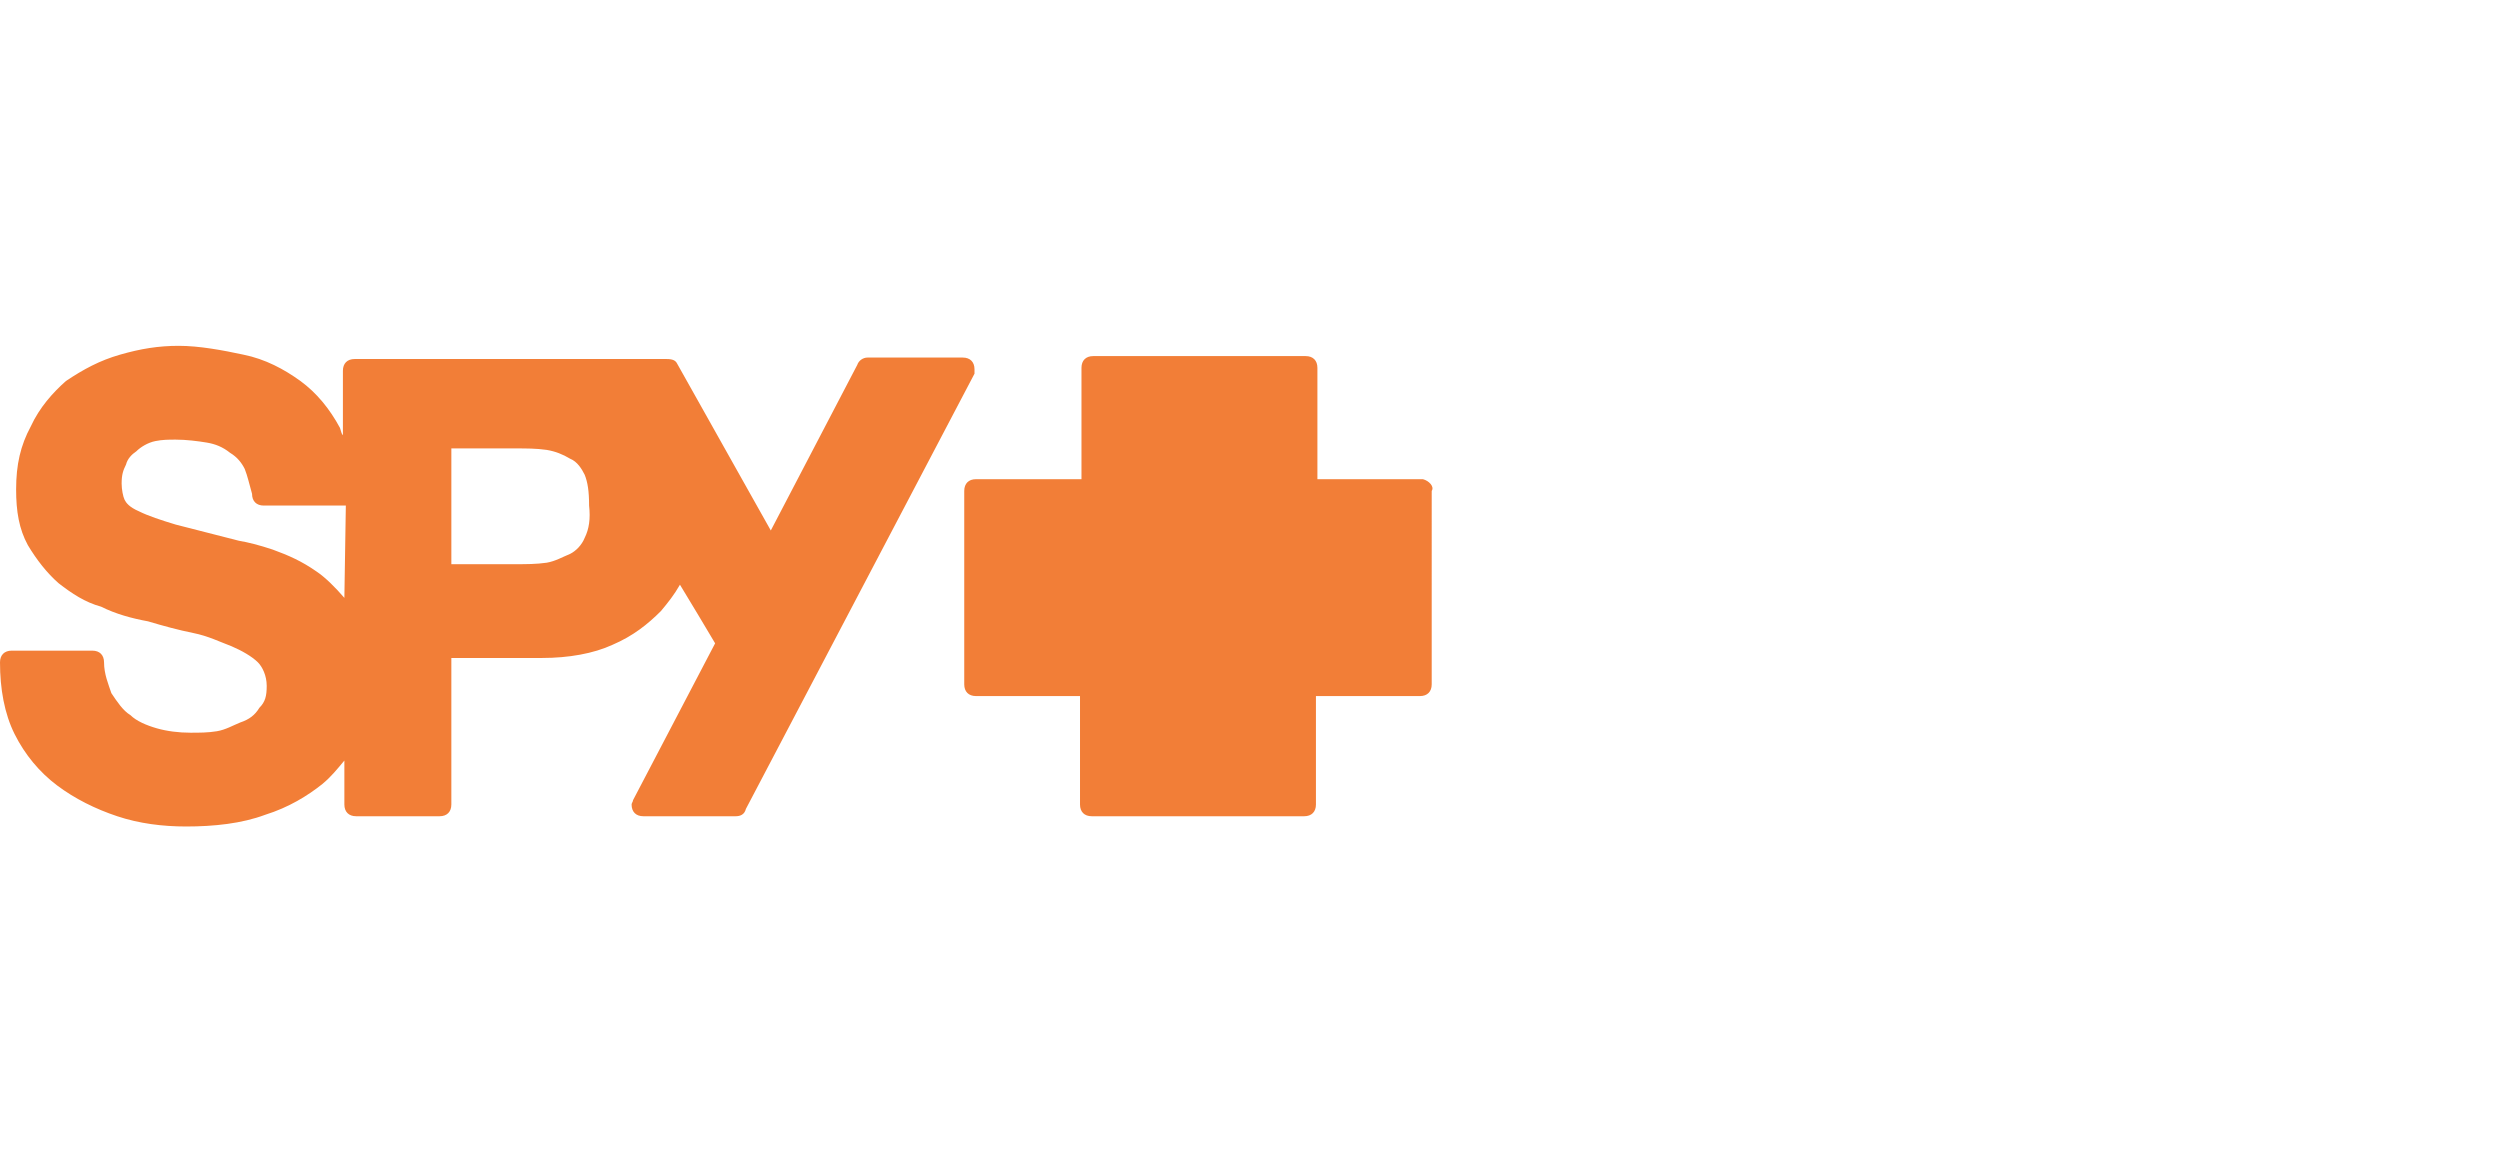 <?xml version="1.0" encoding="utf-8"?>
<!-- Generator: Adobe Illustrator 23.0.2, SVG Export Plug-In . SVG Version: 6.00 Build 0)  -->
<svg version="1.1" id="Layer_1" xmlns="http://www.w3.org/2000/svg" xmlns:xlink="http://www.w3.org/1999/xlink" x="0px" y="0px"
	 viewBox="0 0 170.6 80" style="enable-background:new 0 0 170.6 80;" xml:space="preserve">
<style type="text/css">
	.st0{fill:none;}
	.st1{fill:#F27E37;}
</style>
<rect class="st0" width="170.6" height="80"/>
<g id="Symbols_1_">
	<g id="Top-Navigation_1_" transform="translate(-1, -51)">
		<g id="Group_1_">
			<g id="SPY_Logo_1c-Black_1_" transform="translate(1, 51)">
				<g id="Clip-2_1_">
				</g>
				<path id="Fill-1_1_" class="st1" d="M97.1,32.7h-7.2v-7.6l0,0c0-0.5-0.3-0.8-0.8-0.8H74.6c-0.5,0-0.8,0.3-0.8,0.8v7.6h-7.2
					c-0.5,0-0.8,0.3-0.8,0.8v13.2c0,0.5,0.3,0.8,0.8,0.8h7.1v7.4l0,0c0,0.5,0.3,0.8,0.8,0.8l0,0H89l0,0c0.5,0,0.8-0.3,0.8-0.8l0,0
					v-7.4h7.1l0,0c0.5,0,0.8-0.3,0.8-0.8V33.5C97.9,33.2,97.5,32.8,97.1,32.7L97.1,32.7z M39.9,36.7c-0.2,0.5-0.6,0.9-1,1.1
					c-0.5,0.2-1,0.5-1.6,0.6c-0.7,0.1-1.4,0.1-2.1,0.1h-4.4v-7.9h4.4c0.7,0,1.4,0,2.1,0.1c0.6,0.1,1.1,0.3,1.6,0.6
					c0.5,0.2,0.8,0.7,1,1.1c0.2,0.5,0.3,1.1,0.3,2.1C40.3,35.4,40.2,36.1,39.9,36.7L39.9,36.7z M23.5,40.8c-0.6-0.7-1.3-1.4-1.9-1.8
					c-1-0.7-1.9-1.1-3-1.5c-0.9-0.3-1.7-0.5-2.3-0.6L12,35.8c-1-0.3-1.9-0.6-2.5-0.9c-0.7-0.3-0.9-0.6-1-0.8
					c-0.1-0.2-0.2-0.7-0.2-1.1c0-0.6,0.1-0.9,0.3-1.3C8.7,31.3,9,31,9.3,30.8c0.3-0.3,0.8-0.6,1.3-0.7C11.1,30,11.5,30,12,30
					c0.7,0,1.5,0.1,2.1,0.2c0.6,0.1,1.1,0.3,1.6,0.7c0.5,0.3,0.8,0.7,1,1.1c0.2,0.5,0.3,1,0.5,1.7l0,0c0,0.5,0.3,0.8,0.8,0.8l0,0
					h5.6L23.5,40.8L23.5,40.8z M66.5,25.2c0-0.5-0.3-0.8-0.8-0.8h-6.5c-0.3,0-0.6,0.2-0.7,0.5l-5.9,11.3c-1-1.8-3.1-5.5-6.4-11.4
					l0,0c-0.1-0.2-0.3-0.3-0.7-0.3h-1.8H24.2c-0.5,0-0.8,0.3-0.8,0.8l0,0v4.4c-0.1-0.1-0.1-0.2-0.2-0.5c-0.7-1.3-1.6-2.4-2.7-3.2
					c-1.1-0.8-2.4-1.5-3.9-1.8c-1.4-0.3-3-0.6-4.4-0.6c-1.4,0-2.6,0.2-4,0.6s-2.5,1-3.7,1.8c-0.9,0.8-1.8,1.8-2.4,3.1
					c-0.7,1.3-1,2.6-1,4.3c0,1.5,0.2,2.7,0.8,3.8c0.6,1,1.3,1.9,2.1,2.6c0.9,0.7,1.8,1.3,2.9,1.6c1,0.5,2.1,0.8,3.2,1
					c1,0.3,2.1,0.6,3.1,0.8s1.8,0.6,2.6,0.9c0.7,0.3,1.4,0.7,1.8,1.1c0.3,0.3,0.6,0.9,0.6,1.6c0,0.7-0.1,1.1-0.5,1.5
					c-0.3,0.5-0.7,0.8-1.3,1c-0.5,0.2-1,0.5-1.6,0.6S13.6,50,13,50c-0.8,0-1.6-0.1-2.3-0.3c-0.7-0.2-1.4-0.5-1.8-0.9
					c-0.5-0.3-0.9-0.9-1.3-1.5c-0.2-0.6-0.5-1.3-0.5-2.1l0,0c0-0.5-0.3-0.8-0.8-0.8l0,0H0.8l0,0c-0.5,0-0.8,0.3-0.8,0.8
					c0,1.8,0.3,3.5,1,4.9c0.7,1.4,1.7,2.6,2.9,3.5s2.6,1.6,4.1,2.1c1.5,0.5,3.1,0.7,4.7,0.7c1.9,0,3.8-0.2,5.4-0.8
					c1.6-0.5,2.9-1.3,3.9-2.1c0.6-0.5,1-1,1.5-1.6v3l0,0c0,0.5,0.3,0.8,0.8,0.8h1.7H30c0.5,0,0.8-0.3,0.8-0.8v-10H37
					c1.8,0,3.5-0.3,4.8-0.9c1.4-0.6,2.4-1.4,3.3-2.3c0.5-0.6,0.9-1.1,1.3-1.8c0.8,1.3,1.8,3,2.4,4l-5.6,10.7c0,0.1-0.1,0.2-0.1,0.3
					c0,0.5,0.3,0.8,0.8,0.8h6.3l0,0c0.3,0,0.6-0.1,0.7-0.5l15.6-29.7C66.5,25.5,66.5,25.3,66.5,25.2L66.5,25.2z M9.9,42.5L9.9,42.5
					L9.9,42.5L9.9,42.5L9.9,42.5z"/>
			</g>
		</g>
	</g>
</g>
</svg>
